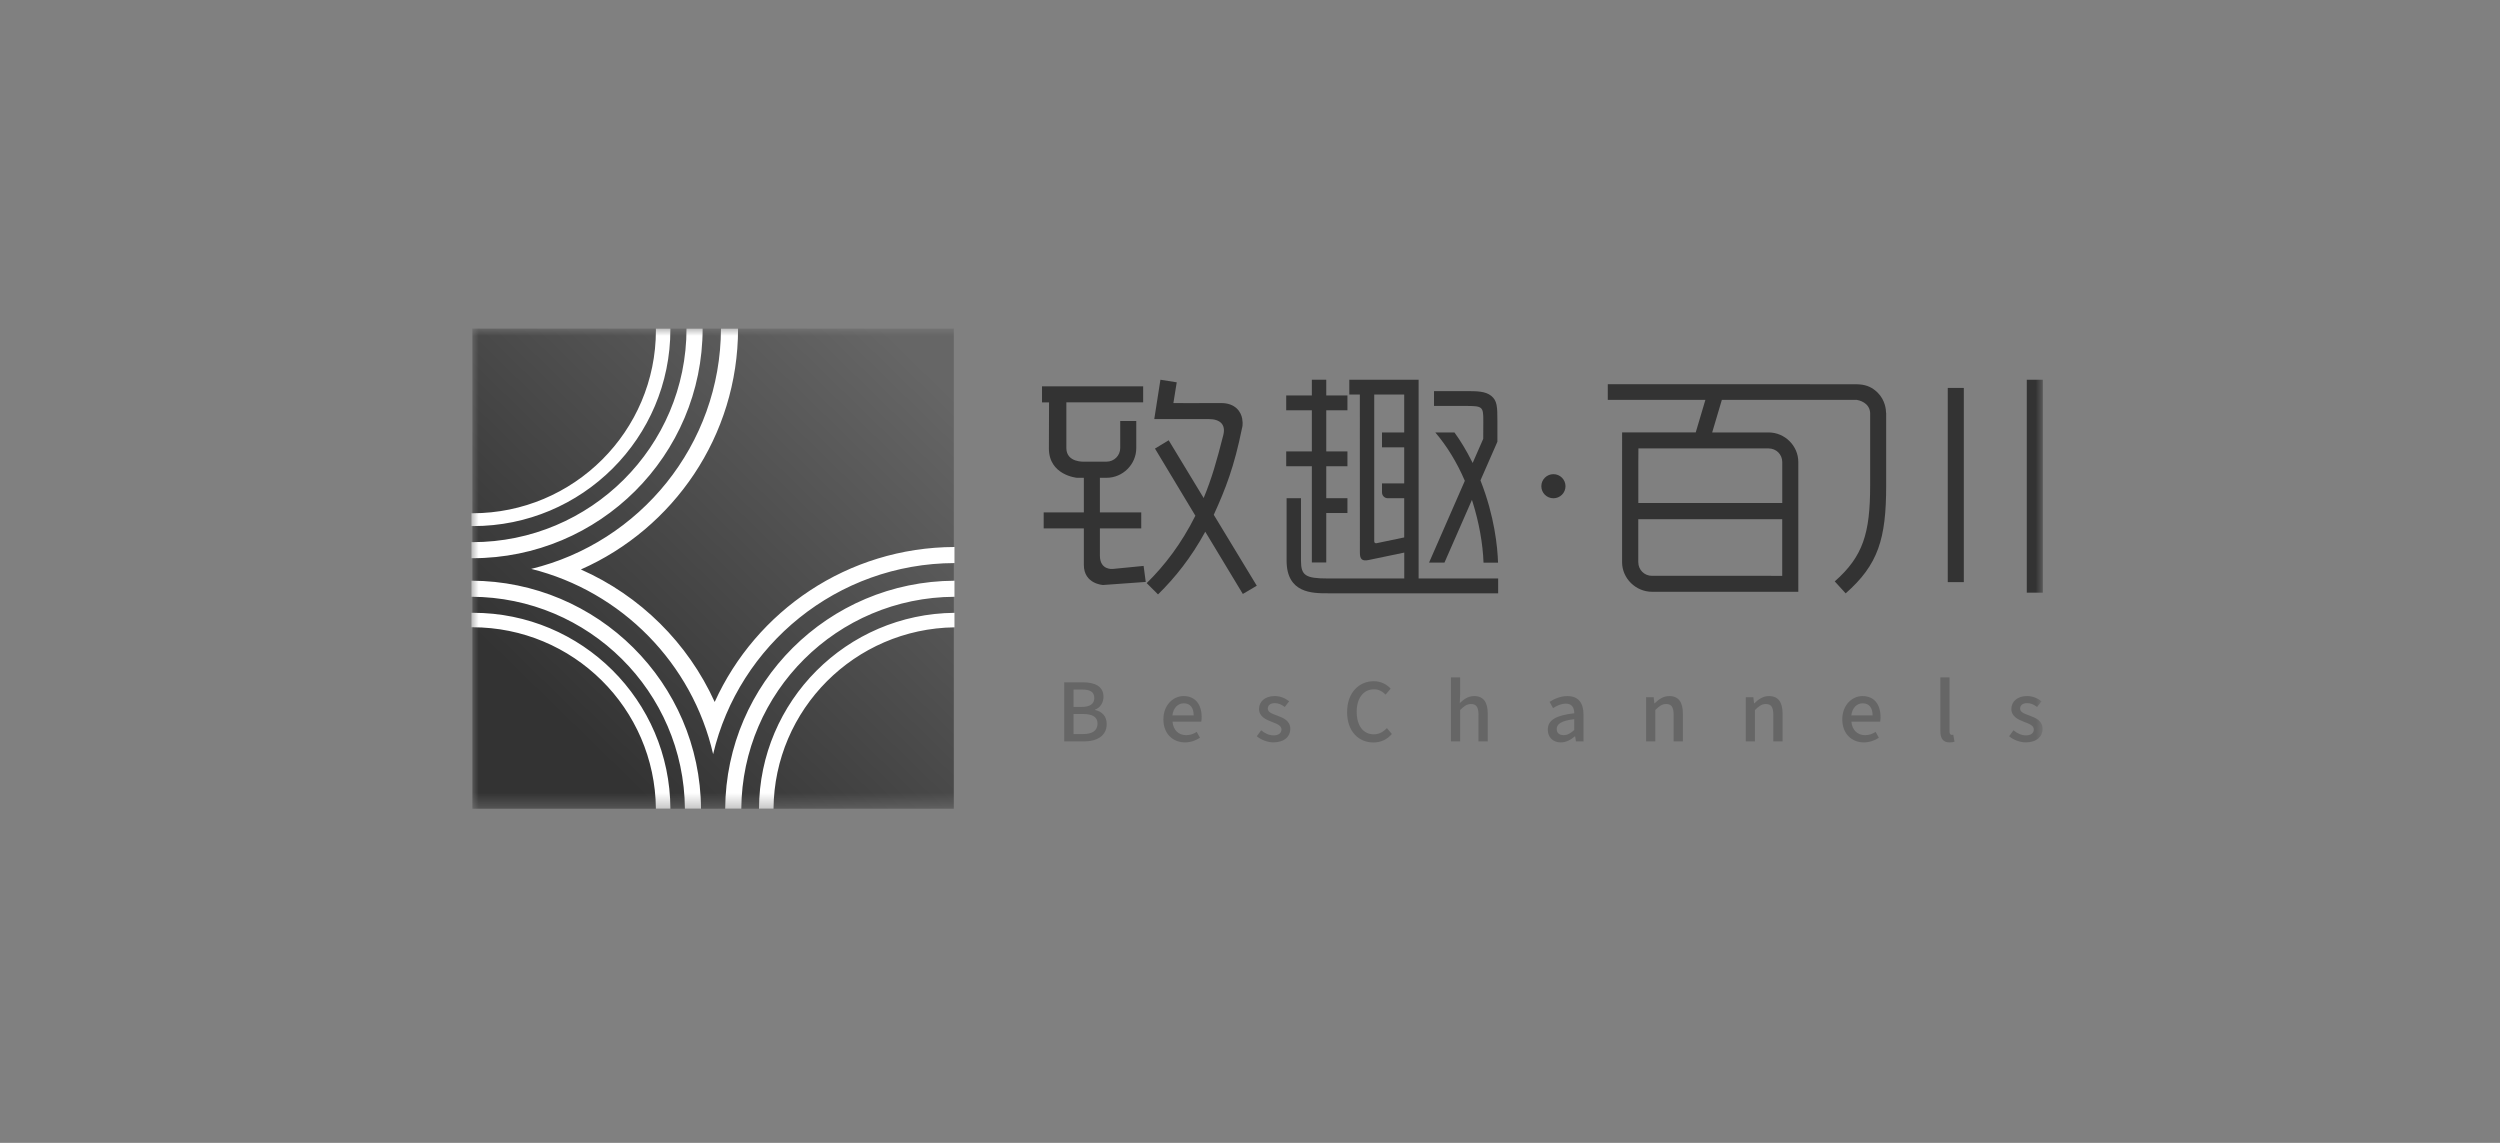 <svg width="175" height="80" viewBox="0 0 175 80" fill="none" xmlns="http://www.w3.org/2000/svg">
<rect x="0" y="0" width="175" height="80" fill="#808080" stroke="none"/>
<mask id="mask0_4787_6078" style="mask-type:luminance" maskUnits="userSpaceOnUse" x="33" y="23" width="110" height="34">
<path d="M143 23H33V56.611H143V23Z" fill="white"/>
</mask>
<g mask="url(#mask0_4787_6078)">
<path fill-rule="evenodd" clip-rule="evenodd" d="M33.066 23H66.766V56.611H33.066V23Z" fill="url(#paint0_linear_4787_6078)"/>
<path fill-rule="evenodd" clip-rule="evenodd" d="M50.028 49.138C52.92 42.759 59.344 38.316 66.813 38.29V39.415C58.598 39.441 51.722 45.14 49.919 52.791C48.464 46.43 43.511 41.4 37.184 39.822C44.79 37.975 50.442 31.148 50.468 23H51.664C51.664 30.526 47.142 36.998 40.661 39.863C44.813 41.698 48.158 45.014 50.028 49.138ZM33.066 39.075C33.043 39.075 33.021 39.075 33 39.075V37.951C33.023 37.951 33.045 37.951 33.066 37.951C41.345 37.951 48.056 31.257 48.056 23H49.184C49.184 31.879 41.968 39.075 33.066 39.075ZM33.123 36.826C33.081 36.826 33.042 36.824 33 36.824V35.926C33.023 35.926 33.045 35.928 33.066 35.928C40.163 35.928 45.914 30.189 45.914 23.113C45.914 23.075 45.912 23.038 45.91 23H46.927C46.927 23.019 46.927 23.038 46.927 23.056C46.93 30.662 40.748 36.826 33.123 36.826ZM49.071 56.611H47.943C47.882 48.422 41.22 41.798 33 41.773V40.649C41.842 40.675 49.01 47.8 49.071 56.611ZM46.928 56.611H45.912C45.852 49.586 40.125 43.908 33.066 43.908C33.043 43.908 33.021 43.91 33 43.91V42.898C33.042 42.898 33.081 42.896 33.123 42.896C40.729 42.898 46.898 49.032 46.928 56.611ZM66.813 40.651V41.775C58.602 41.811 51.951 48.429 51.891 56.613H50.763C50.823 47.807 57.98 40.686 66.813 40.651ZM66.813 42.898V43.913C59.837 44.01 54.206 49.646 54.146 56.611H53.13C53.16 49.074 59.263 42.964 66.813 42.898Z" fill="white"/>
<path d="M141.875 41.488V26.58H142.999V41.488H141.875ZM136.343 27.157H137.467V40.747H136.343V27.157ZM128.432 40.698C130.414 38.954 130.91 37.324 130.91 34.001V28.907H130.912C130.865 28.163 130.106 28.012 129.973 27.991L120.529 27.993L119.853 30.271H123.801C124.94 30.271 125.882 31.209 125.882 32.343V41.425C125.882 41.425 124.942 41.425 123.801 41.425H115.643C114.504 41.425 113.546 40.487 113.546 39.353V32.343C113.546 31.787 113.548 30.453 113.548 30.269C113.548 30.265 115.063 30.269 115.645 30.269H118.701L119.377 27.991H112.545V26.895C112.545 26.895 130.625 26.897 129.949 26.897C130.026 26.897 130.098 26.9 130.166 26.908C130.691 26.947 131.09 27.14 131.437 27.486C131.974 28.021 132.023 28.69 132.025 28.905H132.032V33.999C132.032 37.718 131.477 39.528 129.197 41.535L128.432 40.698ZM114.681 39.353C114.681 39.881 115.095 40.308 115.639 40.308H123.797C124.326 40.308 124.755 40.314 124.755 40.31V36.343H114.679V39.353H114.681ZM114.689 31.39C114.685 31.39 114.683 31.8 114.683 32.345V35.209H124.758V32.345C124.758 31.802 124.33 31.39 123.801 31.39H114.689Z" fill="#333333"/>
<path d="M90.035 28.72H91.83V31.599H90.035V32.637H91.83V39.372H92.838V35.911H94.321V34.873H92.838V32.637H94.321V31.599H92.838V28.72H94.321V27.682H92.838V26.58H91.83V27.682H90.035V28.72Z" fill="#333333"/>
<path d="M103.086 35.151C103.529 36.56 103.8 38.06 103.847 39.386H104.863C104.827 38.282 104.616 36.129 103.643 33.655L103.631 33.629L103.643 33.602L104.818 30.922V29.46C104.818 28.465 104.801 28.047 104.387 27.711C103.975 27.378 103.384 27.378 102.566 27.378H100.381V28.416H102.566C103.784 28.416 103.832 28.456 103.832 29.46L103.826 30.718L103.086 32.408L103.027 32.291C102.642 31.524 102.243 30.865 101.813 30.273H100.473C101.286 31.227 101.977 32.355 102.527 33.631L102.538 33.657L102.527 33.683L100.033 39.384H101.112L103.035 34.993L103.086 35.151Z" fill="#333333"/>
<path d="M99.303 40.491V26.58H94.452V27.618H95.189L95.193 38.707C95.193 39.138 95.346 39.298 95.799 39.202L98.298 38.681V40.493H92.941C91.385 40.493 91.069 40.284 91.069 39.246V34.875H90.062V39.246C90.062 41.531 91.865 41.531 92.941 41.531H104.871V40.493H99.303V40.491ZM98.294 30.274H96.74V31.312H98.294V33.839H96.74V34.493L96.742 34.474C96.742 34.69 96.908 34.864 97.117 34.873H98.294V37.62L96.356 38.025C96.245 38.036 96.199 37.989 96.196 37.874V27.618H98.294V30.274Z" fill="#333333"/>
<path fill-rule="evenodd" clip-rule="evenodd" d="M108.739 33.191C109.207 33.191 109.585 33.57 109.585 34.035C109.585 34.503 109.205 34.879 108.739 34.879C108.27 34.879 107.893 34.501 107.893 34.035C107.893 33.57 108.272 33.191 108.739 33.191Z" fill="#333333"/>
<path d="M72.941 28.167H73.433C73.433 28.167 73.423 29.912 73.423 31.395C73.423 33.261 75.369 33.444 75.369 33.444H75.869V35.869H73.057V36.99H75.869C75.869 36.99 75.869 40.258 75.869 39.541C75.869 40.886 77.214 40.95 77.214 40.95L80.202 40.735L80.053 39.614L77.885 39.827C77.885 39.827 76.993 39.925 76.993 38.894C76.993 38.005 76.993 36.99 76.993 36.99H79.887V35.869H76.993V33.446H77.456C78.597 33.446 79.539 32.506 79.539 31.368V29.469H78.415V31.366C78.415 31.894 77.985 32.316 77.456 32.316H75.916C75.916 32.316 74.645 32.408 74.645 31.361C74.645 30.149 74.645 28.165 74.645 28.165H80.021V27.044H72.941V28.167ZM80.848 31.4L83.676 36.1C82.684 38.081 81.526 39.582 80.268 40.818L81.062 41.609C82.269 40.422 83.377 39.036 84.369 37.221L86.998 41.577L87.975 41.001L84.964 36.035C85.791 34.22 86.4 32.659 86.945 29.953C86.945 29.953 87.027 29.733 86.955 29.313C86.872 28.825 86.473 28.209 85.47 28.214C83.806 28.226 82.138 28.214 82.138 28.214L82.371 26.762L81.23 26.581L80.799 29.335H84.609C85.427 29.335 85.814 29.733 85.631 30.454C85.17 32.272 84.82 33.503 84.256 34.861L81.808 30.82L80.848 31.4Z" fill="#333333"/>
<path d="M76.653 49.699V49.671C77.025 49.547 77.244 49.17 77.244 48.778C77.244 48.03 76.63 47.761 75.779 47.761H74.494V51.898H75.881C76.799 51.898 77.469 51.504 77.469 50.685C77.469 50.119 77.125 49.799 76.653 49.699ZM75.148 48.266H75.722C76.308 48.266 76.6 48.43 76.6 48.861C76.6 49.249 76.336 49.485 75.705 49.485H75.148V48.266ZM75.807 51.385H75.148V49.98H75.807C76.466 49.98 76.827 50.182 76.827 50.649C76.827 51.154 76.455 51.385 75.807 51.385ZM82.852 48.725C82.125 48.725 81.438 49.349 81.438 50.355C81.438 51.372 82.108 51.968 82.949 51.968C83.355 51.968 83.71 51.832 83.997 51.642L83.772 51.231C83.547 51.378 83.309 51.461 83.034 51.461C82.499 51.461 82.127 51.107 82.076 50.517H84.088C84.105 50.444 84.116 50.315 84.116 50.191C84.114 49.317 83.674 48.725 82.852 48.725ZM82.069 50.076C82.131 49.532 82.475 49.232 82.864 49.232C83.315 49.232 83.557 49.541 83.557 50.076H82.069ZM89.405 50.091C89.067 49.967 88.746 49.867 88.746 49.601C88.746 49.389 88.904 49.219 89.242 49.219C89.501 49.219 89.722 49.332 89.936 49.488L90.24 49.089C89.987 48.893 89.648 48.724 89.231 48.724C88.549 48.724 88.132 49.111 88.132 49.628C88.132 50.15 88.606 50.37 89.016 50.526C89.354 50.656 89.703 50.779 89.703 51.059C89.703 51.295 89.529 51.476 89.157 51.476C88.825 51.476 88.555 51.34 88.279 51.122L87.975 51.538C88.273 51.785 88.713 51.966 89.142 51.966C89.909 51.966 90.321 51.544 90.321 51.028C90.319 50.445 89.839 50.255 89.405 50.091ZM96.163 51.402C95.43 51.402 94.968 50.801 94.968 49.818C94.968 48.846 95.464 48.251 96.18 48.251C96.518 48.251 96.777 48.403 96.992 48.622L97.347 48.205C97.094 47.93 96.688 47.684 96.169 47.684C95.121 47.684 94.297 48.494 94.297 49.843C94.297 51.197 95.098 51.973 96.141 51.973C96.675 51.973 97.098 51.76 97.431 51.378L97.081 50.967C96.834 51.233 96.539 51.402 96.163 51.402ZM103.19 48.725C102.767 48.725 102.457 48.955 102.187 49.215L102.209 48.603V47.416H101.567V51.896H102.209V49.703C102.485 49.428 102.684 49.281 102.971 49.281C103.337 49.281 103.494 49.494 103.494 50.029V51.896H104.142V49.952C104.142 49.164 103.849 48.725 103.19 48.725ZM109.721 48.725C109.225 48.725 108.792 48.927 108.471 49.13L108.713 49.569C108.977 49.4 109.281 49.255 109.608 49.255C110.065 49.255 110.194 49.569 110.199 49.929C108.909 50.071 108.345 50.413 108.345 51.077C108.345 51.621 108.722 51.969 109.257 51.969C109.629 51.969 109.961 51.785 110.243 51.542H110.26L110.316 51.896H110.845V50.035C110.849 49.215 110.494 48.725 109.721 48.725ZM110.199 51.099C109.946 51.329 109.725 51.459 109.455 51.459C109.179 51.459 108.97 51.335 108.97 51.031C108.97 50.683 109.28 50.453 110.197 50.34V51.099H110.199ZM116.85 48.725C116.427 48.725 116.112 48.955 115.824 49.232H115.807L115.756 48.804H115.228V51.896H115.87V49.703C116.146 49.428 116.344 49.281 116.631 49.281C116.997 49.281 117.154 49.494 117.154 50.029V51.896H117.802V49.952C117.802 49.164 117.509 48.725 116.85 48.725ZM123.828 48.725C123.404 48.725 123.089 48.955 122.802 49.232H122.785L122.734 48.804H122.205V51.896H122.847V49.703C123.123 49.428 123.321 49.281 123.608 49.281C123.975 49.281 124.132 49.494 124.132 50.029V51.896H124.78V49.952C124.78 49.164 124.487 48.725 123.828 48.725ZM130.374 48.725C129.647 48.725 128.96 49.349 128.96 50.355C128.96 51.372 129.63 51.968 130.471 51.968C130.877 51.968 131.232 51.832 131.519 51.642L131.294 51.231C131.069 51.378 130.831 51.461 130.556 51.461C130.021 51.461 129.649 51.107 129.598 50.517H131.61C131.627 50.444 131.638 50.315 131.638 50.191C131.638 49.317 131.198 48.725 130.374 48.725ZM129.592 50.076C129.655 49.532 129.998 49.232 130.388 49.232C130.839 49.232 131.081 49.541 131.081 50.076H129.592ZM136.625 51.442C136.545 51.442 136.466 51.38 136.466 51.206V47.416H135.824V51.171C135.824 51.672 135.998 51.969 136.466 51.969C136.625 51.969 136.736 51.947 136.815 51.919L136.73 51.429C136.676 51.442 136.653 51.442 136.625 51.442ZM142.068 50.091C141.73 49.967 141.409 49.867 141.409 49.601C141.409 49.389 141.568 49.219 141.906 49.219C142.165 49.219 142.386 49.332 142.599 49.488L142.903 49.089C142.65 48.893 142.312 48.724 141.895 48.724C141.213 48.724 140.795 49.111 140.795 49.628C140.795 50.15 141.269 50.37 141.679 50.526C142.017 50.656 142.367 50.779 142.367 51.059C142.367 51.295 142.193 51.476 141.821 51.476C141.488 51.476 141.218 51.34 140.943 51.122L140.638 51.538C140.937 51.785 141.377 51.966 141.806 51.966C142.573 51.966 142.984 51.544 142.984 51.028C142.981 50.445 142.503 50.255 142.068 50.091Z" fill="#666666"/>
</g>
<defs>
<linearGradient id="paint0_linear_4787_6078" x1="35.675" y1="54.359" x2="64.149" y2="25.108" gradientUnits="userSpaceOnUse">
<stop offset="0.133" stop-color="#333333"/>
<stop offset="1" stop-color="#666666"/>
</linearGradient>
</defs>
</svg>
